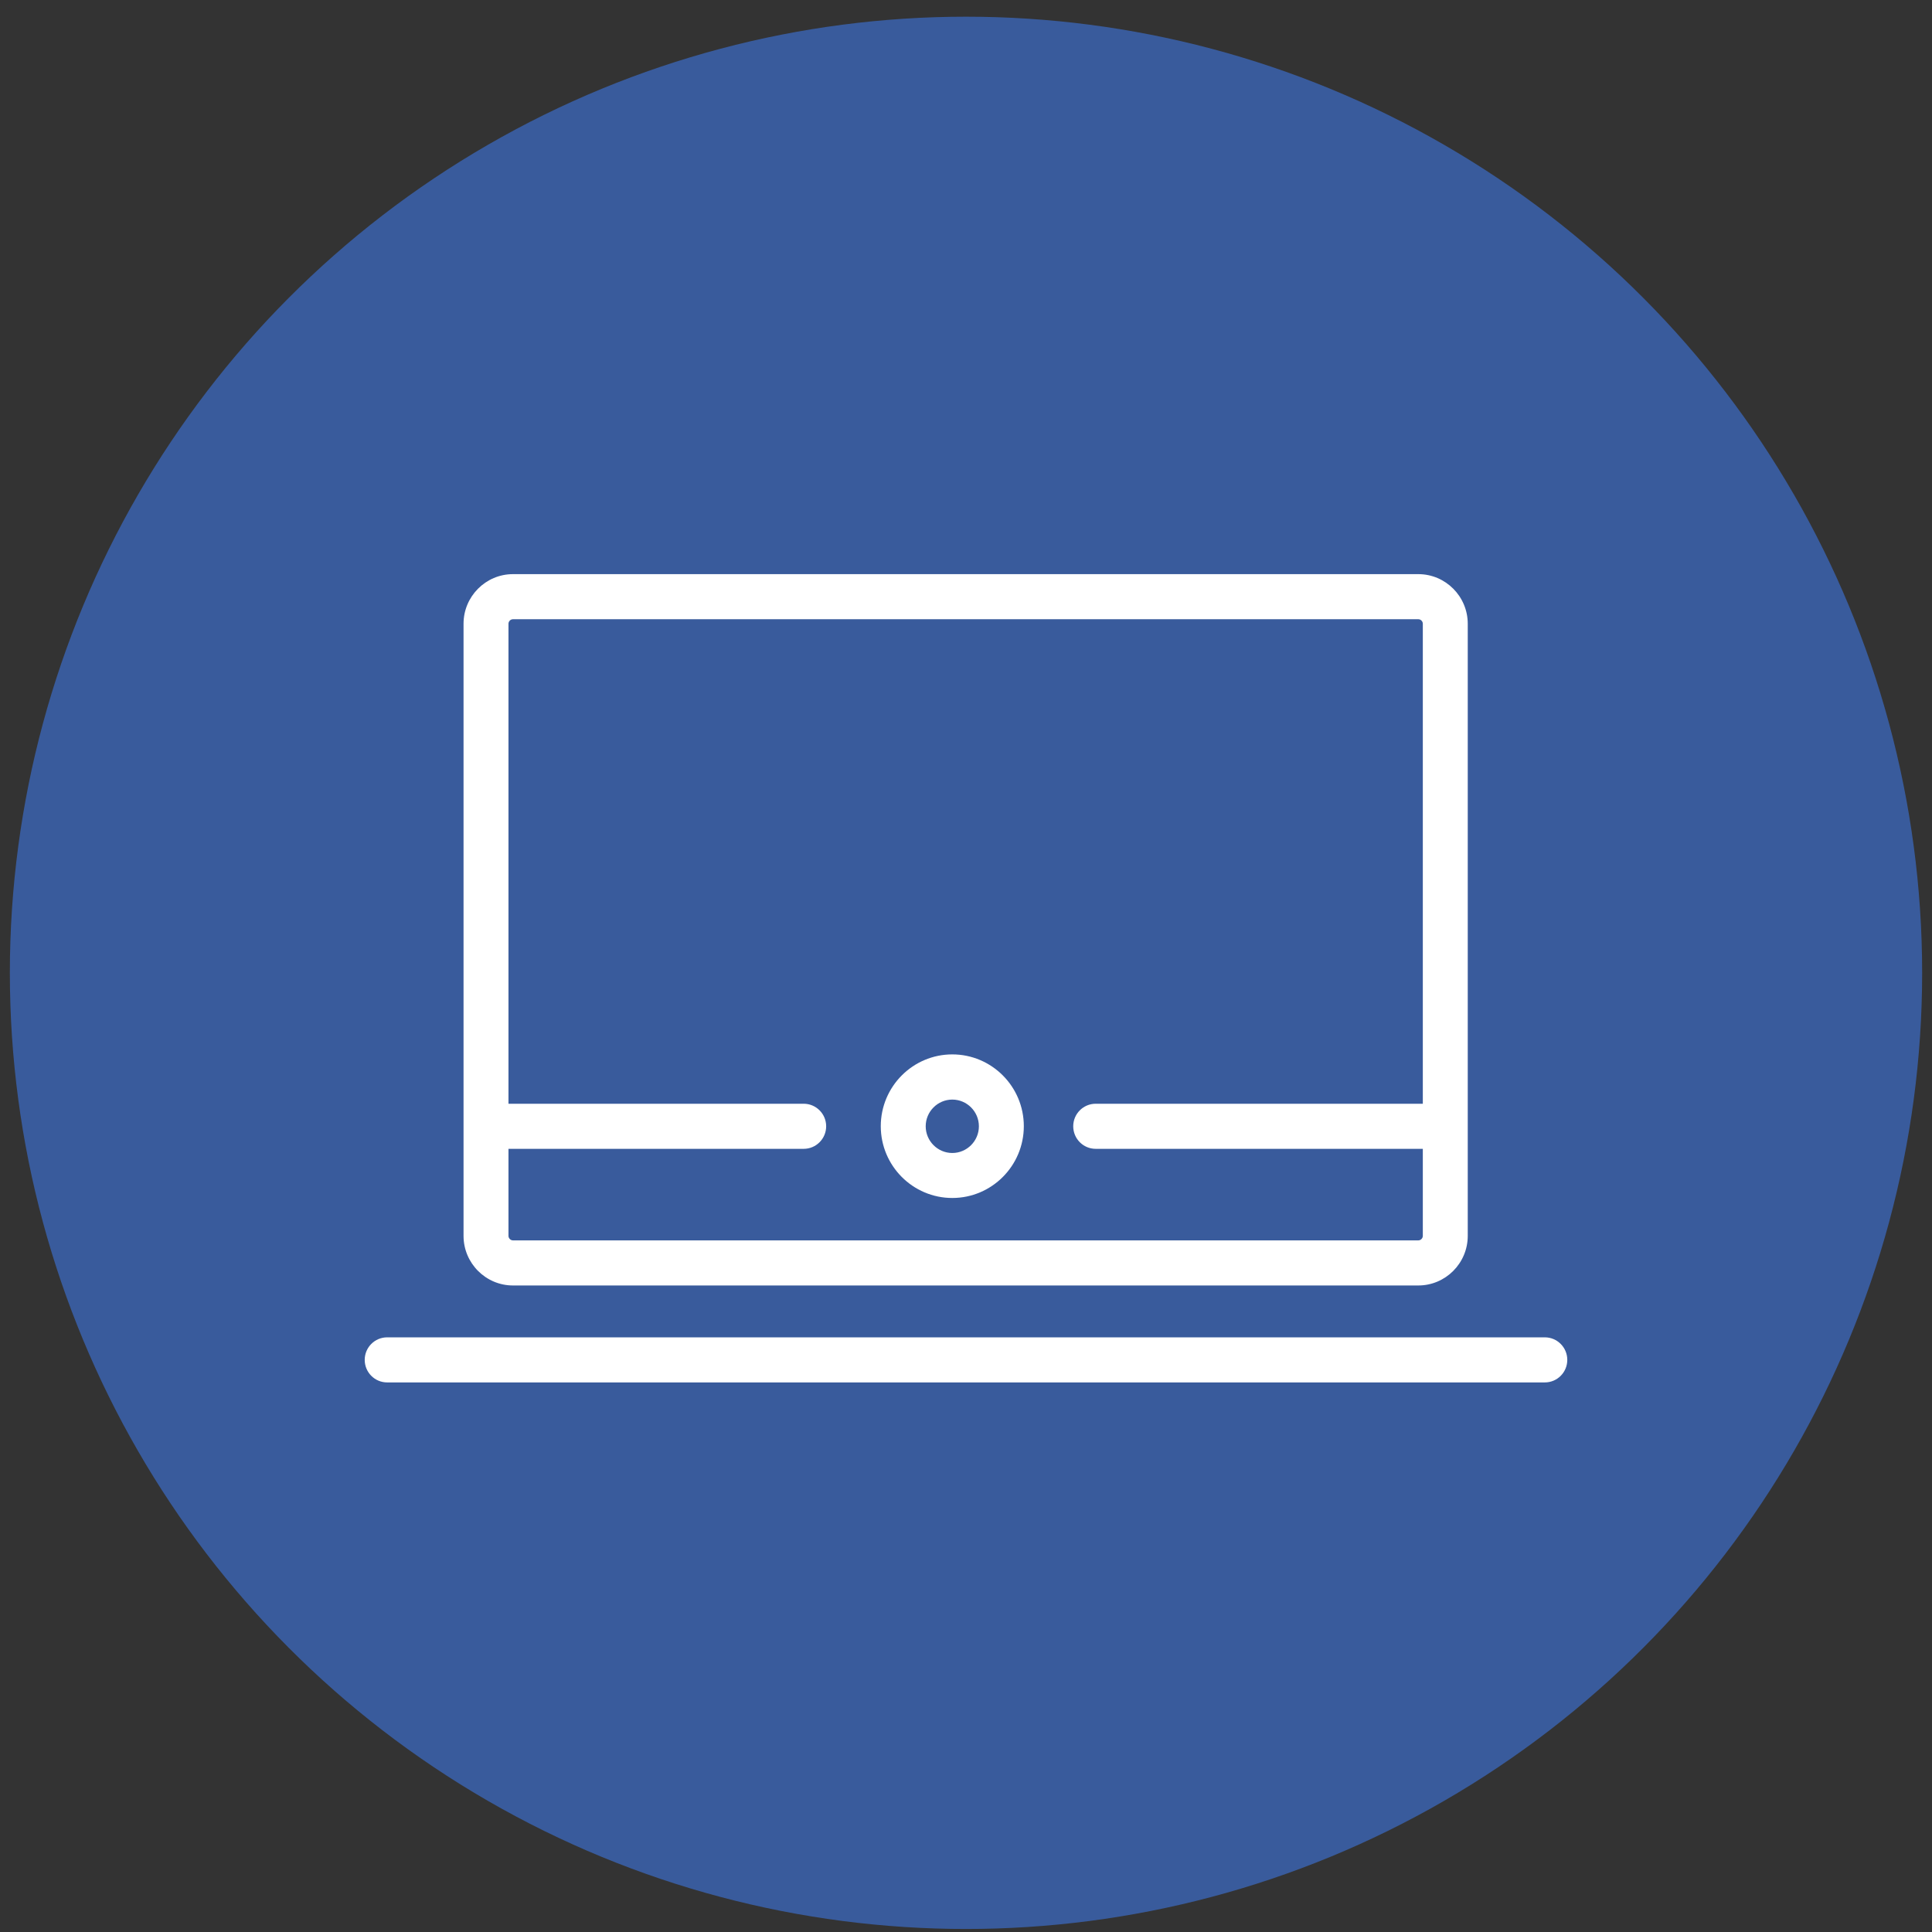 <svg width="98" height="98" viewBox="0 0 98 98" fill="none" xmlns="http://www.w3.org/2000/svg">
<rect x="0" y="0" width="98" height="98" fill="#333333" stroke="none"/>
<circle cx="49" cy="49.347" r="48.5" fill="#395B9C"/>
<g clip-path="url(#clip0_1402_12)">
<path d="M26.02 65.205H71.944C73.325 65.205 74.451 64.075 74.451 62.689V31.639C74.451 30.253 73.325 29.123 71.944 29.123H26.02C24.639 29.123 23.513 30.253 23.513 31.639V62.689C23.513 64.075 24.639 65.205 26.02 65.205ZM26.02 31.41H71.944C72.067 31.41 72.172 31.516 72.172 31.639V55.987H55.578C54.95 55.987 54.439 56.499 54.439 57.13C54.439 57.762 54.95 58.274 55.578 58.274H72.172V62.689C72.172 62.812 72.067 62.918 71.944 62.918H26.02C25.897 62.918 25.792 62.812 25.792 62.689V58.274H40.767C41.396 58.274 41.907 57.762 41.907 57.13C41.907 56.499 41.396 55.987 40.767 55.987H25.792V31.639C25.792 31.516 25.897 31.41 26.02 31.41ZM79.5 68.979C79.5 69.611 78.99 70.123 78.361 70.123H19.639C19.01 70.123 18.5 69.611 18.5 68.979C18.5 68.348 19.01 67.836 19.639 67.836H78.361C78.99 67.836 79.5 68.348 79.5 68.979ZM48.305 60.767C50.306 60.767 51.933 59.134 51.933 57.126C51.933 55.117 50.306 53.484 48.305 53.484C46.304 53.484 44.677 55.117 44.677 57.126C44.677 59.134 46.304 60.767 48.305 60.767ZM48.305 55.776C49.048 55.776 49.654 56.385 49.654 57.13C49.654 57.876 49.048 58.485 48.305 58.485C47.562 58.485 46.956 57.876 46.956 57.13C46.956 56.385 47.562 55.776 48.305 55.776Z" fill="white"/>
</g>
<defs>
<clipPath id="clip0_1402_12">
<rect width="61" height="41" fill="white" transform="translate(18.5 29.123)"/>
</clipPath>
</defs>
</svg>
